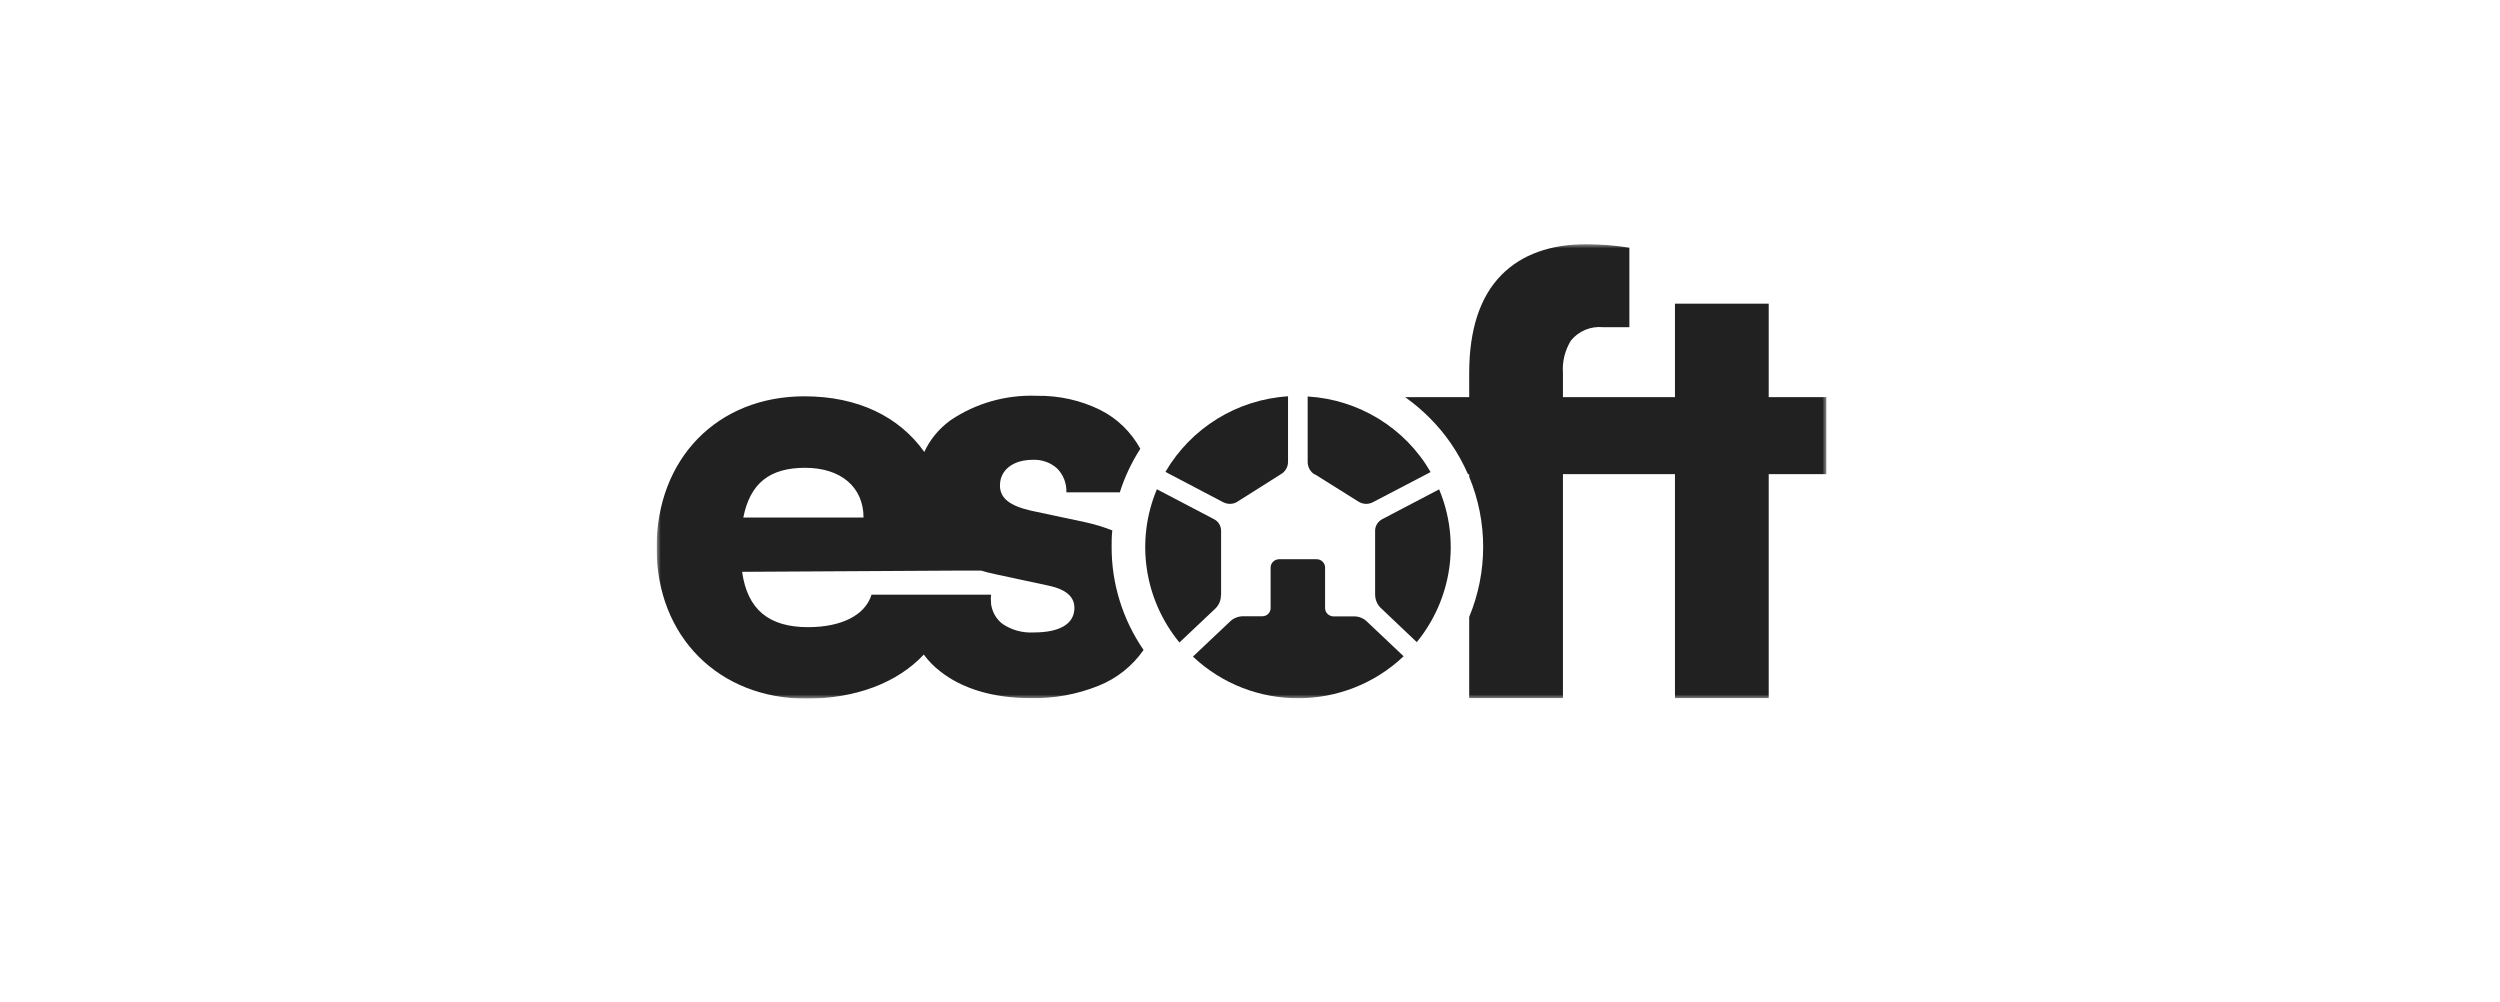 <svg width="297" height="119" viewBox="0 0 297 119" fill="none" xmlns="http://www.w3.org/2000/svg">
<g clip-path="url(#clip0_1623_4340)">
<mask id="mask0_1623_4340" style="mask-type:luminance" maskUnits="userSpaceOnUse" x="78" y="29" width="139" height="54">
<path d="M217 29H78V83H217V29Z" fill="white"/>
</mask>
<g mask="url(#mask0_1623_4340)">
<path d="M217 47.182V56.324H210.123V82.939H198.986V56.324H185.678V82.939H174.541V73.292C176.753 67.953 176.753 61.986 174.541 56.647V56.344H174.399C173.831 55.049 173.162 53.836 172.371 52.683C170.91 50.56 169.064 48.699 166.934 47.182H174.541V44.31C174.541 39.173 175.819 35.249 178.375 32.661C180.769 30.234 184.198 29 188.579 29C190.243 29.02 191.906 29.162 193.57 29.425V38.87H190.446C188.985 38.728 187.565 39.315 186.632 40.447C185.922 41.6 185.577 42.955 185.678 44.31V47.182H198.986V36.079H210.123V47.182H217Z" fill="#212121"/>
<path d="M132.062 64.96C132.062 64.312 132.062 63.665 132.143 63.018C131.089 62.593 129.993 62.27 128.877 62.027L122.508 60.672C119.931 60.085 118.795 59.175 118.795 57.679C118.795 55.838 120.337 54.625 122.71 54.625C123.786 54.584 124.82 54.948 125.611 55.676C126.342 56.425 126.727 57.456 126.687 58.488H133.036C133.604 56.667 134.436 54.928 135.47 53.31C134.375 51.328 132.732 49.71 130.703 48.699C128.37 47.546 125.794 46.98 123.177 47.02C119.526 46.879 115.935 47.89 112.912 49.933C111.553 50.924 110.478 52.218 109.809 53.694C106.826 49.488 101.897 47.081 95.568 47.081C85.222 47.081 78 54.483 78 65.081C78 75.679 85.425 83 95.791 83C101.735 83 106.644 81.079 109.748 77.762C110.275 78.49 110.924 79.157 111.655 79.724C114.292 81.827 118.024 82.939 122.426 82.939C125.206 83 127.965 82.494 130.521 81.463C132.691 80.593 134.537 79.117 135.856 77.216C133.381 73.616 132.042 69.328 132.062 64.96ZM95.649 55.575C99.909 55.575 102.587 57.881 102.587 61.481H88.305C89.117 57.395 91.45 55.575 95.649 55.575ZM122.832 75.133C121.514 75.213 120.215 74.87 119.1 74.121C118.308 73.515 117.822 72.605 117.72 71.614H117.74C117.7 71.29 117.7 70.966 117.74 70.643H103.54C102.79 73.09 99.97 74.506 95.994 74.506C91.328 74.506 88.792 72.402 88.163 67.933L113.075 67.791H116.564C117.091 67.953 117.659 68.094 118.248 68.216L124.556 69.571C126.646 70.016 127.64 70.885 127.64 72.22C127.64 74.101 125.936 75.133 122.832 75.133Z" fill="#212121"/>
<path d="M166.751 77.964C159.753 84.598 148.737 84.618 141.719 78.004L146.06 73.899C146.506 73.434 147.135 73.191 147.764 73.211H149.975C150.502 73.211 150.949 72.787 150.949 72.24V67.427C150.949 66.881 151.395 66.456 151.943 66.436H156.426C156.974 66.436 157.42 66.881 157.42 67.427V72.24C157.42 72.787 157.866 73.211 158.414 73.231H160.747C161.376 73.191 162.005 73.434 162.451 73.899L166.751 77.964Z" fill="#212121"/>
<path d="M145.066 70.683V63.099C145.086 62.492 144.741 61.926 144.193 61.663L137.438 58.124C134.882 64.211 135.917 71.209 140.116 76.326L144.335 72.342C144.802 71.917 145.066 71.31 145.045 70.683H145.066Z" fill="#212121"/>
<path d="M156.203 56.344L161.396 59.6C161.923 59.924 162.573 59.944 163.1 59.661L169.957 56.081C166.934 50.843 161.437 47.465 155.351 47.101V54.867C155.351 55.474 155.655 56.061 156.182 56.364" fill="#212121"/>
<path d="M147.033 59.58L152.186 56.324C152.713 56.02 153.038 55.434 153.018 54.827V47.081C146.952 47.465 141.495 50.843 138.452 56.061L145.309 59.661C145.857 59.944 146.506 59.924 147.013 59.6L147.033 59.58Z" fill="#212121"/>
<path d="M170.991 58.124L164.236 61.663C163.688 61.946 163.343 62.492 163.364 63.099V70.602C163.364 71.229 163.607 71.836 164.074 72.261L168.313 76.285C172.492 71.168 173.507 64.211 170.971 58.144L170.991 58.124Z" fill="#212121"/>
</g>
</g>
<defs>
<clipPath id="clip0_1623_4340">
<rect width="139" height="54" fill="white" transform="translate(78 29)"/>
</clipPath>
</defs>
</svg>
